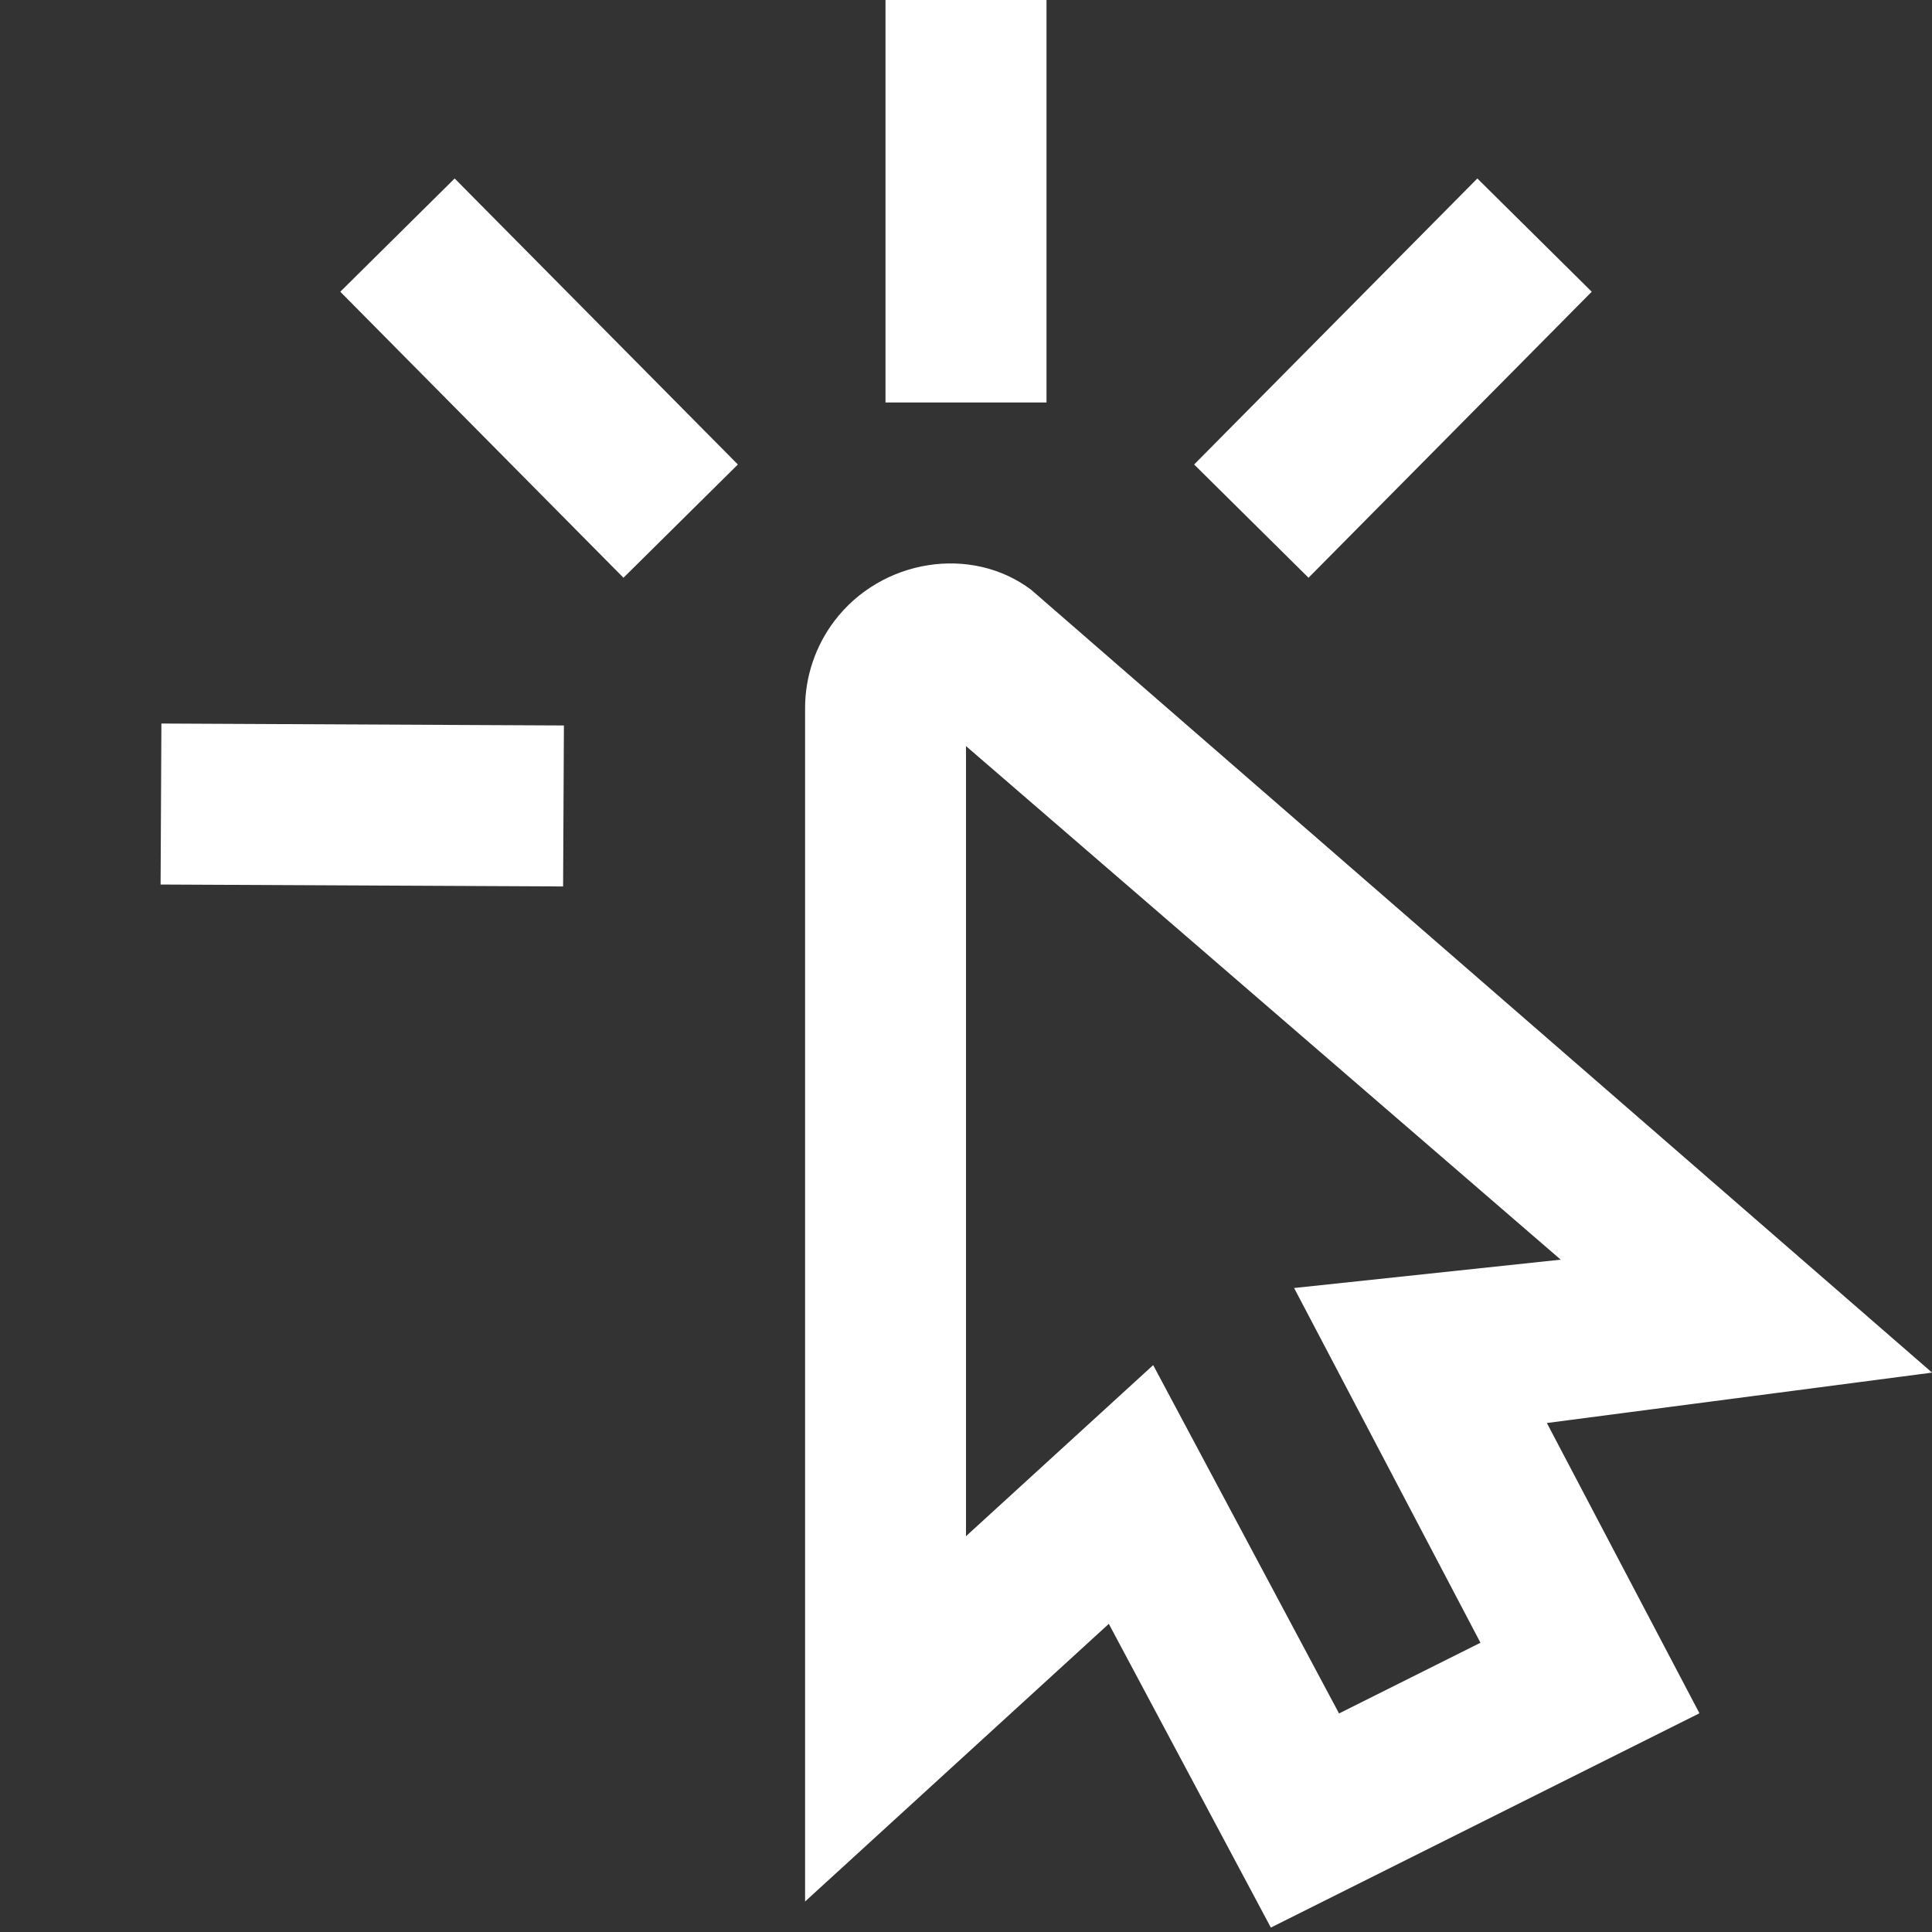 <?xml version="1.0" encoding="UTF-8"?>
<svg xmlns="http://www.w3.org/2000/svg" width="100" height="100" viewBox="0 0 100 100" fill="none">
  <rect x="0" y="0" width="100" height="100" fill="#333333" stroke="none"/>
  <g clip-path="url(#clip0_113_156)">
    <path d="M54.167 20.833H45.833V0H54.167V20.833ZM82.388 15.1L76.467 9.238L61.808 24.042L67.729 29.904L82.388 15.1ZM17.613 15.1L32.271 29.904L38.192 24.042L23.533 9.238L17.613 15.1ZM8.312 45.783L29.146 45.883L29.188 37.55L8.354 37.45L8.312 45.783ZM80.067 73.658L87.963 88.679L65.779 99.771L57.392 84.05L41.671 98.421V36.646C41.671 35.029 42.208 33.433 43.188 32.142C45.621 28.929 50.283 28.196 53.375 30.529L100.004 71.046L80.071 73.654L80.067 73.658ZM76.629 85.029L66.983 66.667L80.783 65.2L50 38.617V79.513L59.688 70.658L69.308 88.688L76.625 85.029H76.629Z" fill="white"></path>
  </g>
  <defs>
    <clipPath id="clip0_113_156">
      <rect width="100" height="100" fill="white"></rect>
    </clipPath>
  </defs>
</svg>
